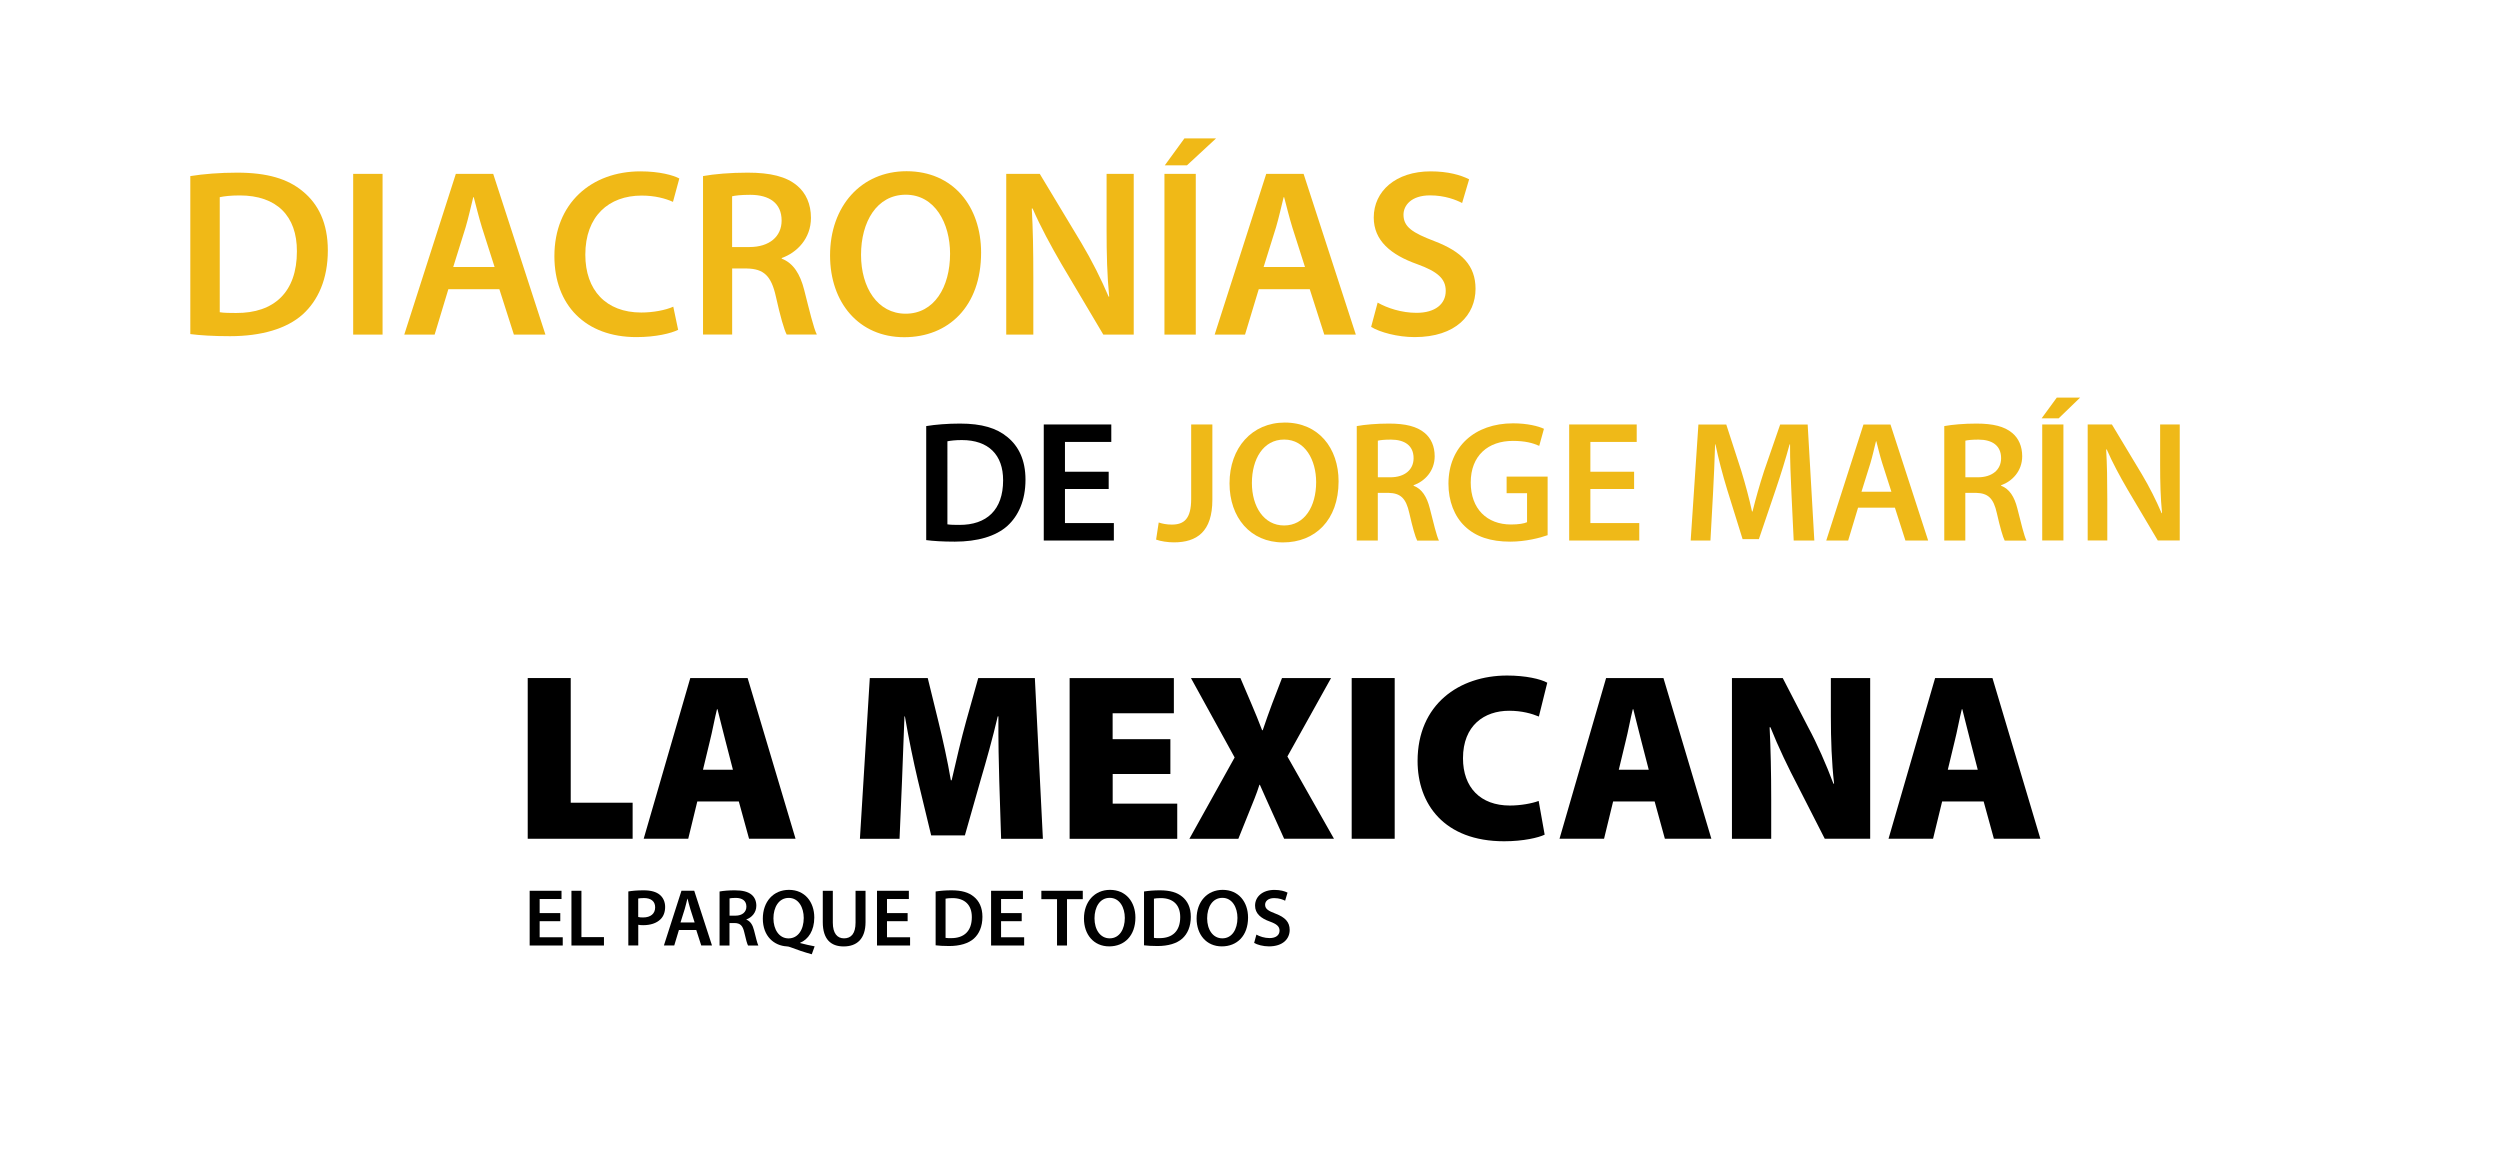 <?xml version="1.0" encoding="utf-8"?>
<!-- Generator: Adobe Illustrator 26.0.1, SVG Export Plug-In . SVG Version: 6.00 Build 0)  -->
<svg version="1.1" id="Capa_1" xmlns="http://www.w3.org/2000/svg" xmlns:xlink="http://www.w3.org/1999/xlink" x="0px" y="0px"
	 viewBox="0 0 488.28 227.95" style="enable-background:new 0 0 488.28 227.95;" xml:space="preserve">
<style type="text/css">
	.st0{fill:#F0B917;}
	.st1{fill:#EFB918;}
</style>
<g>
	<path class="st0" d="M37.18,34.39c2.56-0.41,5.75-0.67,9.14-0.67c5.89,0,9.9,1.22,12.79,3.63c3.06,2.48,4.92,6.22,4.92,11.55
		c0,5.62-1.92,9.79-4.89,12.49c-3.15,2.83-8.12,4.27-14.22,4.27c-3.34,0-5.87-0.17-7.75-0.41V34.39z M42.91,60.98
		c0.8,0.14,2.02,0.15,3.2,0.15c7.45,0.04,11.88-4.09,11.88-12.04c0.03-6.92-3.96-10.92-11.16-10.92c-1.8,0-3.08,0.16-3.91,0.34
		V60.98z"/>
	<path class="st0" d="M74.72,33.96v31.39h-5.74V33.96H74.72z"/>
	<path class="st0" d="M87.57,56.48l-2.68,8.87h-5.93l10.07-31.39h7.3l10.2,31.39h-6.16l-2.84-8.87H87.57z M96.6,52.15l-2.47-7.73
		c-0.6-1.95-1.12-4.08-1.6-5.9h-0.1c-0.46,1.84-0.94,4.02-1.49,5.88l-2.42,7.75H96.6z"/>
	<path class="st0" d="M132.45,64.42c-1.36,0.68-4.35,1.42-8.15,1.42c-9.96,0-16.02-6.25-16.02-15.81c0-10.32,7.21-16.56,16.8-16.56
		c3.77,0,6.44,0.77,7.6,1.39l-1.24,4.57c-1.46-0.67-3.55-1.23-6.12-1.23c-6.4,0-11,4-11,11.54c0,6.92,4.03,11.3,10.93,11.3
		c2.32,0,4.74-0.46,6.25-1.14L132.45,64.42z"/>
	<path class="st0" d="M137.3,34.39c2.18-0.4,5.37-0.67,8.7-0.67c4.5,0,7.57,0.76,9.68,2.53c1.73,1.44,2.71,3.61,2.71,6.3
		c0,4.04-2.75,6.8-5.71,7.84v0.13c2.27,0.86,3.6,3.02,4.38,6.07c1,3.93,1.85,7.53,2.48,8.75h-5.89c-0.49-0.91-1.24-3.5-2.11-7.41
		c-0.9-4.09-2.39-5.42-5.65-5.49h-2.89v12.9h-5.69V34.39z M142.99,48.25h3.39c3.89,0,6.28-2.05,6.28-5.17
		c0-3.42-2.41-5.02-6.11-5.03c-1.82,0-2.98,0.14-3.56,0.29V48.25z"/>
	<path class="st0" d="M191.62,49.34c0,10.51-6.37,16.52-15.02,16.52c-8.87,0-14.48-6.77-14.48-15.97c0-9.64,6.09-16.45,14.94-16.45
		C186.22,33.45,191.62,40.37,191.62,49.34z M168.17,49.78c0,6.4,3.24,11.49,8.72,11.49c5.54,0,8.67-5.15,8.67-11.72
		c0-5.92-2.94-11.52-8.66-11.52C171.23,38.04,168.17,43.34,168.17,49.78z"/>
	<path class="st0" d="M196.53,65.35V33.96h6.55l8.11,13.47c2.07,3.47,3.89,7.11,5.34,10.52l0.11-0.03
		c-0.41-4.17-0.51-8.21-0.51-13.01V33.96h5.3v31.39h-5.94l-8.19-13.81c-2-3.44-4.08-7.27-5.63-10.83l-0.15,0.03
		c0.23,4.08,0.3,8.22,0.3,13.38v11.23H196.53z"/>
	<path class="st0" d="M233.55,33.96v31.39h-6.12V33.96H233.55z M237.51,27.03l-5.68,5.26h-4.33l3.83-5.26H237.51z"/>
	<path class="st0" d="M245.85,56.48l-2.68,8.87h-5.93l10.07-31.39h7.3l10.2,31.39h-6.16l-2.84-8.87H245.85z M254.88,52.15
		l-2.47-7.73c-0.6-1.95-1.12-4.08-1.6-5.9h-0.1c-0.46,1.84-0.94,4.02-1.49,5.88l-2.42,7.75H254.88z"/>
	<path class="st0" d="M269.07,59.1c1.85,1.06,4.66,2,7.59,2c3.66,0,5.71-1.72,5.71-4.29c0-2.37-1.59-3.77-5.56-5.21
		c-5.19-1.84-8.5-4.62-8.5-9.12c0-5.14,4.3-9.01,11.11-9.01c3.4,0,5.89,0.72,7.52,1.55l-1.37,4.63c-1.14-0.59-3.32-1.49-6.27-1.49
		c-3.64,0-5.18,1.94-5.18,3.78c0,2.41,1.82,3.54,6,5.14c5.45,2.08,8.07,4.82,8.07,9.33c0,5.05-3.8,9.43-11.9,9.43
		c-3.32,0-6.77-0.94-8.49-1.99L269.07,59.1z"/>
	<path d="M180.9,83.22c1.84-0.3,4.15-0.49,6.6-0.49c4.25,0,7.15,0.88,9.24,2.62c2.21,1.79,3.55,4.49,3.55,8.34
		c0,4.06-1.39,7.07-3.53,9.02c-2.27,2.04-5.86,3.08-10.26,3.08c-2.41,0-4.23-0.12-5.6-0.3V83.22z M185.04,102.41
		c0.58,0.1,1.46,0.11,2.31,0.11c5.38,0.03,8.57-2.95,8.57-8.69c0.02-5-2.86-7.88-8.06-7.88c-1.3,0-2.22,0.12-2.82,0.24V102.41z"/>
	<path d="M216.55,95.51H208v6.65h9.55v3.41h-13.69V82.9h13.19v3.41H208v5.83h8.54V95.51z"/>
	<path class="st1" d="M232.65,82.9h4.14v14.7c0,6.25-3.03,8.33-7.52,8.33c-1.15,0-2.59-0.21-3.47-0.54l0.51-3.34
		c0.66,0.23,1.56,0.41,2.55,0.41c2.36,0,3.79-1.07,3.79-5V82.9z"/>
	<path class="st1" d="M261.44,94.01c0,7.59-4.6,11.93-10.84,11.93c-6.4,0-10.46-4.89-10.46-11.53c0-6.96,4.4-11.88,10.79-11.88
		C257.54,82.53,261.44,87.53,261.44,94.01z M244.51,94.33c0,4.62,2.34,8.3,6.29,8.3c4,0,6.26-3.72,6.26-8.46
		c0-4.28-2.12-8.32-6.25-8.32C246.72,85.85,244.51,89.67,244.51,94.33z"/>
	<path class="st1" d="M264.99,83.22c1.57-0.29,3.87-0.49,6.28-0.49c3.25,0,5.46,0.55,6.99,1.83c1.25,1.04,1.95,2.61,1.95,4.55
		c0,2.92-1.98,4.91-4.12,5.66v0.1c1.64,0.62,2.6,2.18,3.16,4.39c0.72,2.84,1.34,5.44,1.79,6.32h-4.25
		c-0.35-0.66-0.89-2.53-1.53-5.35c-0.65-2.95-1.73-3.91-4.08-3.97h-2.08v9.31h-4.11V83.22z M269.1,93.22h2.45
		c2.81,0,4.54-1.48,4.54-3.73c0-2.47-1.74-3.62-4.41-3.63c-1.31,0-2.15,0.1-2.57,0.21V93.22z"/>
	<path class="st1" d="M302.26,104.53c-1.46,0.52-4.28,1.26-7.3,1.26c-3.82,0-6.74-0.96-8.88-3.02c-2.02-1.93-3.19-4.91-3.18-8.32
		c0.02-7.19,5.13-11.77,12.63-11.77c2.79,0,4.96,0.56,6.02,1.07l-0.92,3.33c-1.23-0.55-2.75-0.97-5.15-0.97
		c-4.82,0-8.23,2.86-8.23,8.13c0,5.16,3.18,8.2,7.87,8.2c1.5,0,2.6-0.2,3.13-0.45v-5.66h-3.99v-3.25h8.01V104.53z"/>
	<path class="st1" d="M319.16,95.51h-8.54v6.65h9.55v3.41h-13.69V82.9h13.19v3.41h-9.05v5.83h8.54V95.51z"/>
	<path class="st1" d="M349.89,96.32c-0.14-2.93-0.29-6.45-0.27-9.53h-0.09c-0.75,2.78-1.7,5.84-2.67,8.7l-3.33,9.81h-3.18
		l-3.01-9.67c-0.89-2.91-1.7-5.99-2.29-8.84h-0.07c-0.1,2.97-0.23,6.59-0.41,9.67l-0.5,9.11h-3.86l1.51-22.66h5.44l2.95,9.1
		c0.81,2.68,1.54,5.37,2.08,7.89h0.1c0.61-2.48,1.39-5.24,2.26-7.91l3.14-9.08h5.37l1.3,22.66h-4.03L349.89,96.32z"/>
	<path class="st1" d="M362.9,99.16l-1.93,6.41h-4.28l7.27-22.66h5.27l7.36,22.66h-4.44l-2.05-6.41H362.9z M369.41,96.03l-1.79-5.58
		c-0.44-1.4-0.81-2.95-1.15-4.26h-0.07c-0.33,1.33-0.68,2.9-1.08,4.25l-1.75,5.6H369.41z"/>
	<path class="st1" d="M379.74,83.22c1.57-0.29,3.87-0.49,6.28-0.49c3.25,0,5.46,0.55,6.99,1.83c1.25,1.04,1.95,2.61,1.95,4.55
		c0,2.92-1.98,4.91-4.12,5.66v0.1c1.64,0.62,2.6,2.18,3.16,4.39c0.72,2.84,1.34,5.44,1.79,6.32h-4.25
		c-0.35-0.66-0.89-2.53-1.53-5.35c-0.65-2.95-1.73-3.91-4.08-3.97h-2.08v9.31h-4.11V83.22z M383.85,93.22h2.45
		c2.81,0,4.54-1.48,4.54-3.73c0-2.47-1.74-3.62-4.41-3.63c-1.31,0-2.15,0.1-2.57,0.21V93.22z"/>
	<path class="st1" d="M406.28,77.65l-4.19,4.05h-3.33l2.96-4.05H406.28z M403.01,82.9v22.66h-4.14V82.9H403.01z"/>
	<path class="st1" d="M407.75,105.57V82.9h4.73l5.85,9.73c1.49,2.5,2.81,5.14,3.86,7.6l0.08-0.02c-0.29-3.01-0.37-5.93-0.37-9.39
		V82.9h3.83v22.66h-4.29l-5.91-9.97c-1.45-2.49-2.95-5.25-4.06-7.82l-0.11,0.02c0.17,2.94,0.22,5.94,0.22,9.66v8.11H407.75z"/>
	<path d="M103.06,132.43h8.41v24.35h12.09v7.04h-20.49V132.43z"/>
	<path d="M136.19,156.54l-1.77,7.28h-8.7l9.1-31.39h11.2l9.36,31.39h-9.08l-2-7.28H136.19z M143.15,150.34l-1.46-5.65
		c-0.48-1.77-1.07-4.33-1.56-6.18h-0.09c-0.47,1.85-0.93,4.44-1.39,6.22l-1.35,5.61H143.15z"/>
	<path d="M195.17,152.59c-0.11-3.56-0.19-7.75-0.17-12.67h-0.13c-0.97,4.18-2.29,8.86-3.31,12.31l-3.11,10.94h-6.58l-2.63-10.91
		c-0.8-3.38-1.77-8.02-2.5-12.34h-0.09c-0.17,4.42-0.34,9.1-0.48,12.67l-0.48,11.24h-7.74l1.93-31.39h11.32l2.07,8.45
		c0.86,3.49,1.79,7.65,2.44,11.5h0.16c0.87-3.83,1.92-8.27,2.84-11.57l2.35-8.38h11.06l1.57,31.39h-8.16L195.17,152.59z"/>
	<path d="M228.6,151.17h-11.28v5.79h12.61v6.87h-21.02v-31.39h20.36v6.87h-11.96v5.06h11.28V151.17z"/>
	<path d="M250.81,163.82l-2.32-5.13c-0.92-2-1.61-3.6-2.42-5.41h-0.09c-0.56,1.82-1.27,3.45-2.04,5.38l-2.08,5.17h-9.56l8.84-15.89
		l-8.53-15.5h9.66l2.13,4.99c0.81,1.86,1.41,3.4,2.1,5.18h0.13c0.7-2.05,1.18-3.42,1.83-5.16l1.93-5.02h9.58l-8.53,15.32l9.1,16.07
		H250.81z"/>
	<path d="M272.4,132.43v31.39H264v-31.39H272.4z"/>
	<path d="M301.69,163.02c-1.19,0.58-4.14,1.29-7.91,1.29c-11.75,0-16.91-7.31-16.91-15.67c0-11.07,8.12-16.7,17.48-16.7
		c3.61,0,6.54,0.67,7.85,1.4l-1.64,6.61c-1.36-0.57-3.31-1.13-5.81-1.13c-4.83,0-9.01,2.85-9.01,9.28c0,5.69,3.4,9.23,9.16,9.23
		c2.04,0,4.32-0.4,5.62-0.9L301.69,163.02z"/>
	<path d="M315.06,156.54l-1.77,7.28h-8.7l9.1-31.39h11.2l9.36,31.39h-9.08l-2-7.28H315.06z M322.02,150.34l-1.46-5.65
		c-0.48-1.77-1.07-4.33-1.56-6.18h-0.09c-0.47,1.85-0.93,4.44-1.39,6.22l-1.35,5.61H322.02z"/>
	<path d="M338.27,163.82v-31.39h9.92l4.98,9.63c1.7,3.12,3.54,7.32,4.92,11h0.13c-0.47-4.13-0.63-8.52-0.63-13.21v-7.42h7.68v31.39
		h-8.87l-5.32-10.43c-1.75-3.33-3.78-7.54-5.29-11.34h-0.16c0.21,4.24,0.31,8.97,0.31,14.07v7.71H338.27z"/>
	<path d="M379.32,156.54l-1.77,7.28h-8.7l9.1-31.39h11.2l9.36,31.39h-9.08l-2-7.28H379.32z M386.28,150.34l-1.46-5.65
		c-0.48-1.77-1.07-4.33-1.56-6.18h-0.09c-0.47,1.85-0.93,4.44-1.39,6.22l-1.35,5.61H386.28z"/>
	<path d="M109.43,179.92h-4.03v3.14h4.51v1.61h-6.46v-10.69h6.22v1.61h-4.27v2.75h4.03V179.92z"/>
	<path d="M111.61,173.98h1.95v9.05h4.4v1.64h-6.35V173.98z"/>
	<path d="M122.72,174.11c0.71-0.12,1.68-0.22,2.99-0.22c1.43,0,2.47,0.3,3.15,0.87c0.64,0.52,1.05,1.36,1.05,2.37
		c0,1.01-0.32,1.85-0.91,2.42c-0.79,0.78-1.99,1.15-3.38,1.15c-0.36,0-0.69-0.02-0.96-0.08v4.04h-1.94V174.11z M124.65,179.1
		c0.25,0.07,0.56,0.09,0.96,0.09c1.46,0,2.35-0.73,2.35-1.98c0-1.18-0.82-1.81-2.18-1.81c-0.54,0-0.92,0.05-1.13,0.09V179.1z"/>
	<path d="M132.6,181.64l-0.91,3.02h-2.02l3.43-10.69h2.49l3.47,10.69h-2.1l-0.97-3.02H132.6z M135.67,180.17l-0.84-2.63
		c-0.21-0.66-0.38-1.39-0.54-2.01h-0.04c-0.16,0.63-0.32,1.37-0.51,2l-0.83,2.64H135.67z"/>
	<path d="M140.54,174.12c0.74-0.14,1.83-0.23,2.96-0.23c1.53,0,2.58,0.26,3.3,0.86c0.59,0.49,0.92,1.23,0.92,2.15
		c0,1.38-0.94,2.32-1.94,2.67v0.05c0.77,0.29,1.23,1.03,1.49,2.07c0.34,1.34,0.63,2.56,0.84,2.98h-2.01
		c-0.17-0.31-0.42-1.19-0.72-2.52c-0.31-1.39-0.81-1.85-1.92-1.87h-0.98v4.39h-1.94V174.12z M142.48,178.84h1.16
		c1.32,0,2.14-0.7,2.14-1.76c0-1.16-0.82-1.71-2.08-1.71c-0.62,0-1.01,0.05-1.21,0.1V178.84z"/>
	<path d="M158.55,186.38c-1.49-0.41-2.82-0.86-4.17-1.38c-0.23-0.09-0.47-0.15-0.7-0.16c-2.47-0.13-4.69-1.95-4.69-5.42
		c0-3.31,2.05-5.62,5.11-5.62c3.1,0,4.94,2.37,4.94,5.4c0,2.57-1.19,4.3-2.76,4.93v0.06c0.93,0.25,1.96,0.48,2.83,0.64
		L158.55,186.38z M156.98,179.29c0-2.04-1-3.92-2.93-3.92c-1.96,0-2.99,1.86-2.99,4c0,2.14,1.09,3.91,2.95,3.91
		C155.9,183.28,156.98,181.53,156.98,179.29z"/>
	<path d="M162.66,173.98v6.23c0,2.09,0.87,3.06,2.19,3.06c1.41,0,2.25-0.96,2.25-3.06v-6.23h1.95v6.11c0,3.29-1.69,4.76-4.28,4.76
		c-2.47,0-4.07-1.38-4.07-4.75v-6.12H162.66z"/>
	<path d="M177.27,179.92h-4.03v3.14h4.51v1.61h-6.46v-10.69h6.22v1.61h-4.27v2.75h4.03V179.92z"/>
	<path d="M182.73,174.12c0.87-0.14,1.96-0.23,3.11-0.23c2.01,0,3.37,0.42,4.36,1.24c1.04,0.85,1.68,2.12,1.68,3.93
		c0,1.92-0.65,3.33-1.66,4.25c-1.07,0.96-2.76,1.46-4.84,1.46c-1.14,0-2-0.06-2.64-0.14V174.12z M184.68,183.18
		c0.27,0.05,0.69,0.05,1.09,0.05c2.54,0.01,4.04-1.39,4.04-4.1c0.01-2.36-1.35-3.72-3.8-3.72c-0.61,0-1.05,0.05-1.33,0.11V183.18z"
		/>
	<path d="M199.55,179.92h-4.03v3.14h4.51v1.61h-6.46v-10.69h6.22v1.61h-4.27v2.75h4.03V179.92z"/>
	<path d="M206.44,175.62h-3.05v-1.64h8.09v1.64h-3.08v9.05h-1.95V175.62z"/>
	<path d="M221.76,179.21c0,3.58-2.17,5.63-5.12,5.63c-3.02,0-4.93-2.31-4.93-5.44c0-3.28,2.07-5.6,5.09-5.6
		C219.92,173.8,221.76,176.16,221.76,179.21z M213.77,179.36c0,2.18,1.1,3.91,2.97,3.91c1.89,0,2.95-1.76,2.95-3.99
		c0-2.02-1-3.92-2.95-3.92C214.81,175.36,213.77,177.17,213.77,179.36z"/>
	<path d="M223.43,174.12c0.87-0.14,1.96-0.23,3.11-0.23c2.01,0,3.37,0.42,4.36,1.24c1.04,0.85,1.68,2.12,1.68,3.93
		c0,1.92-0.65,3.33-1.66,4.25c-1.07,0.96-2.76,1.46-4.84,1.46c-1.14,0-2-0.06-2.64-0.14V174.12z M225.38,183.18
		c0.27,0.05,0.69,0.05,1.09,0.05c2.54,0.01,4.04-1.39,4.04-4.1c0.01-2.36-1.35-3.72-3.8-3.72c-0.61,0-1.05,0.05-1.33,0.11V183.18z"
		/>
	<path d="M243.76,179.21c0,3.58-2.17,5.63-5.12,5.63c-3.02,0-4.93-2.31-4.93-5.44c0-3.28,2.07-5.6,5.09-5.6
		C241.92,173.8,243.76,176.16,243.76,179.21z M235.77,179.36c0,2.18,1.1,3.91,2.97,3.91c1.89,0,2.95-1.76,2.95-3.99
		c0-2.02-1-3.92-2.95-3.92C236.81,175.36,235.77,177.17,235.77,179.36z"/>
	<path d="M245.39,182.54c0.63,0.36,1.59,0.68,2.58,0.68c1.25,0,1.94-0.59,1.94-1.46c0-0.81-0.54-1.28-1.89-1.77
		c-1.77-0.63-2.89-1.57-2.89-3.11c0-1.75,1.46-3.07,3.78-3.07c1.16,0,2.01,0.25,2.56,0.53l-0.47,1.58c-0.39-0.2-1.13-0.51-2.14-0.51
		c-1.24,0-1.77,0.66-1.77,1.29c0,0.82,0.62,1.21,2.05,1.75c1.86,0.71,2.75,1.64,2.75,3.18c0,1.72-1.3,3.21-4.05,3.21
		c-1.13,0-2.31-0.32-2.89-0.68L245.39,182.54z"/>
</g>
</svg>
